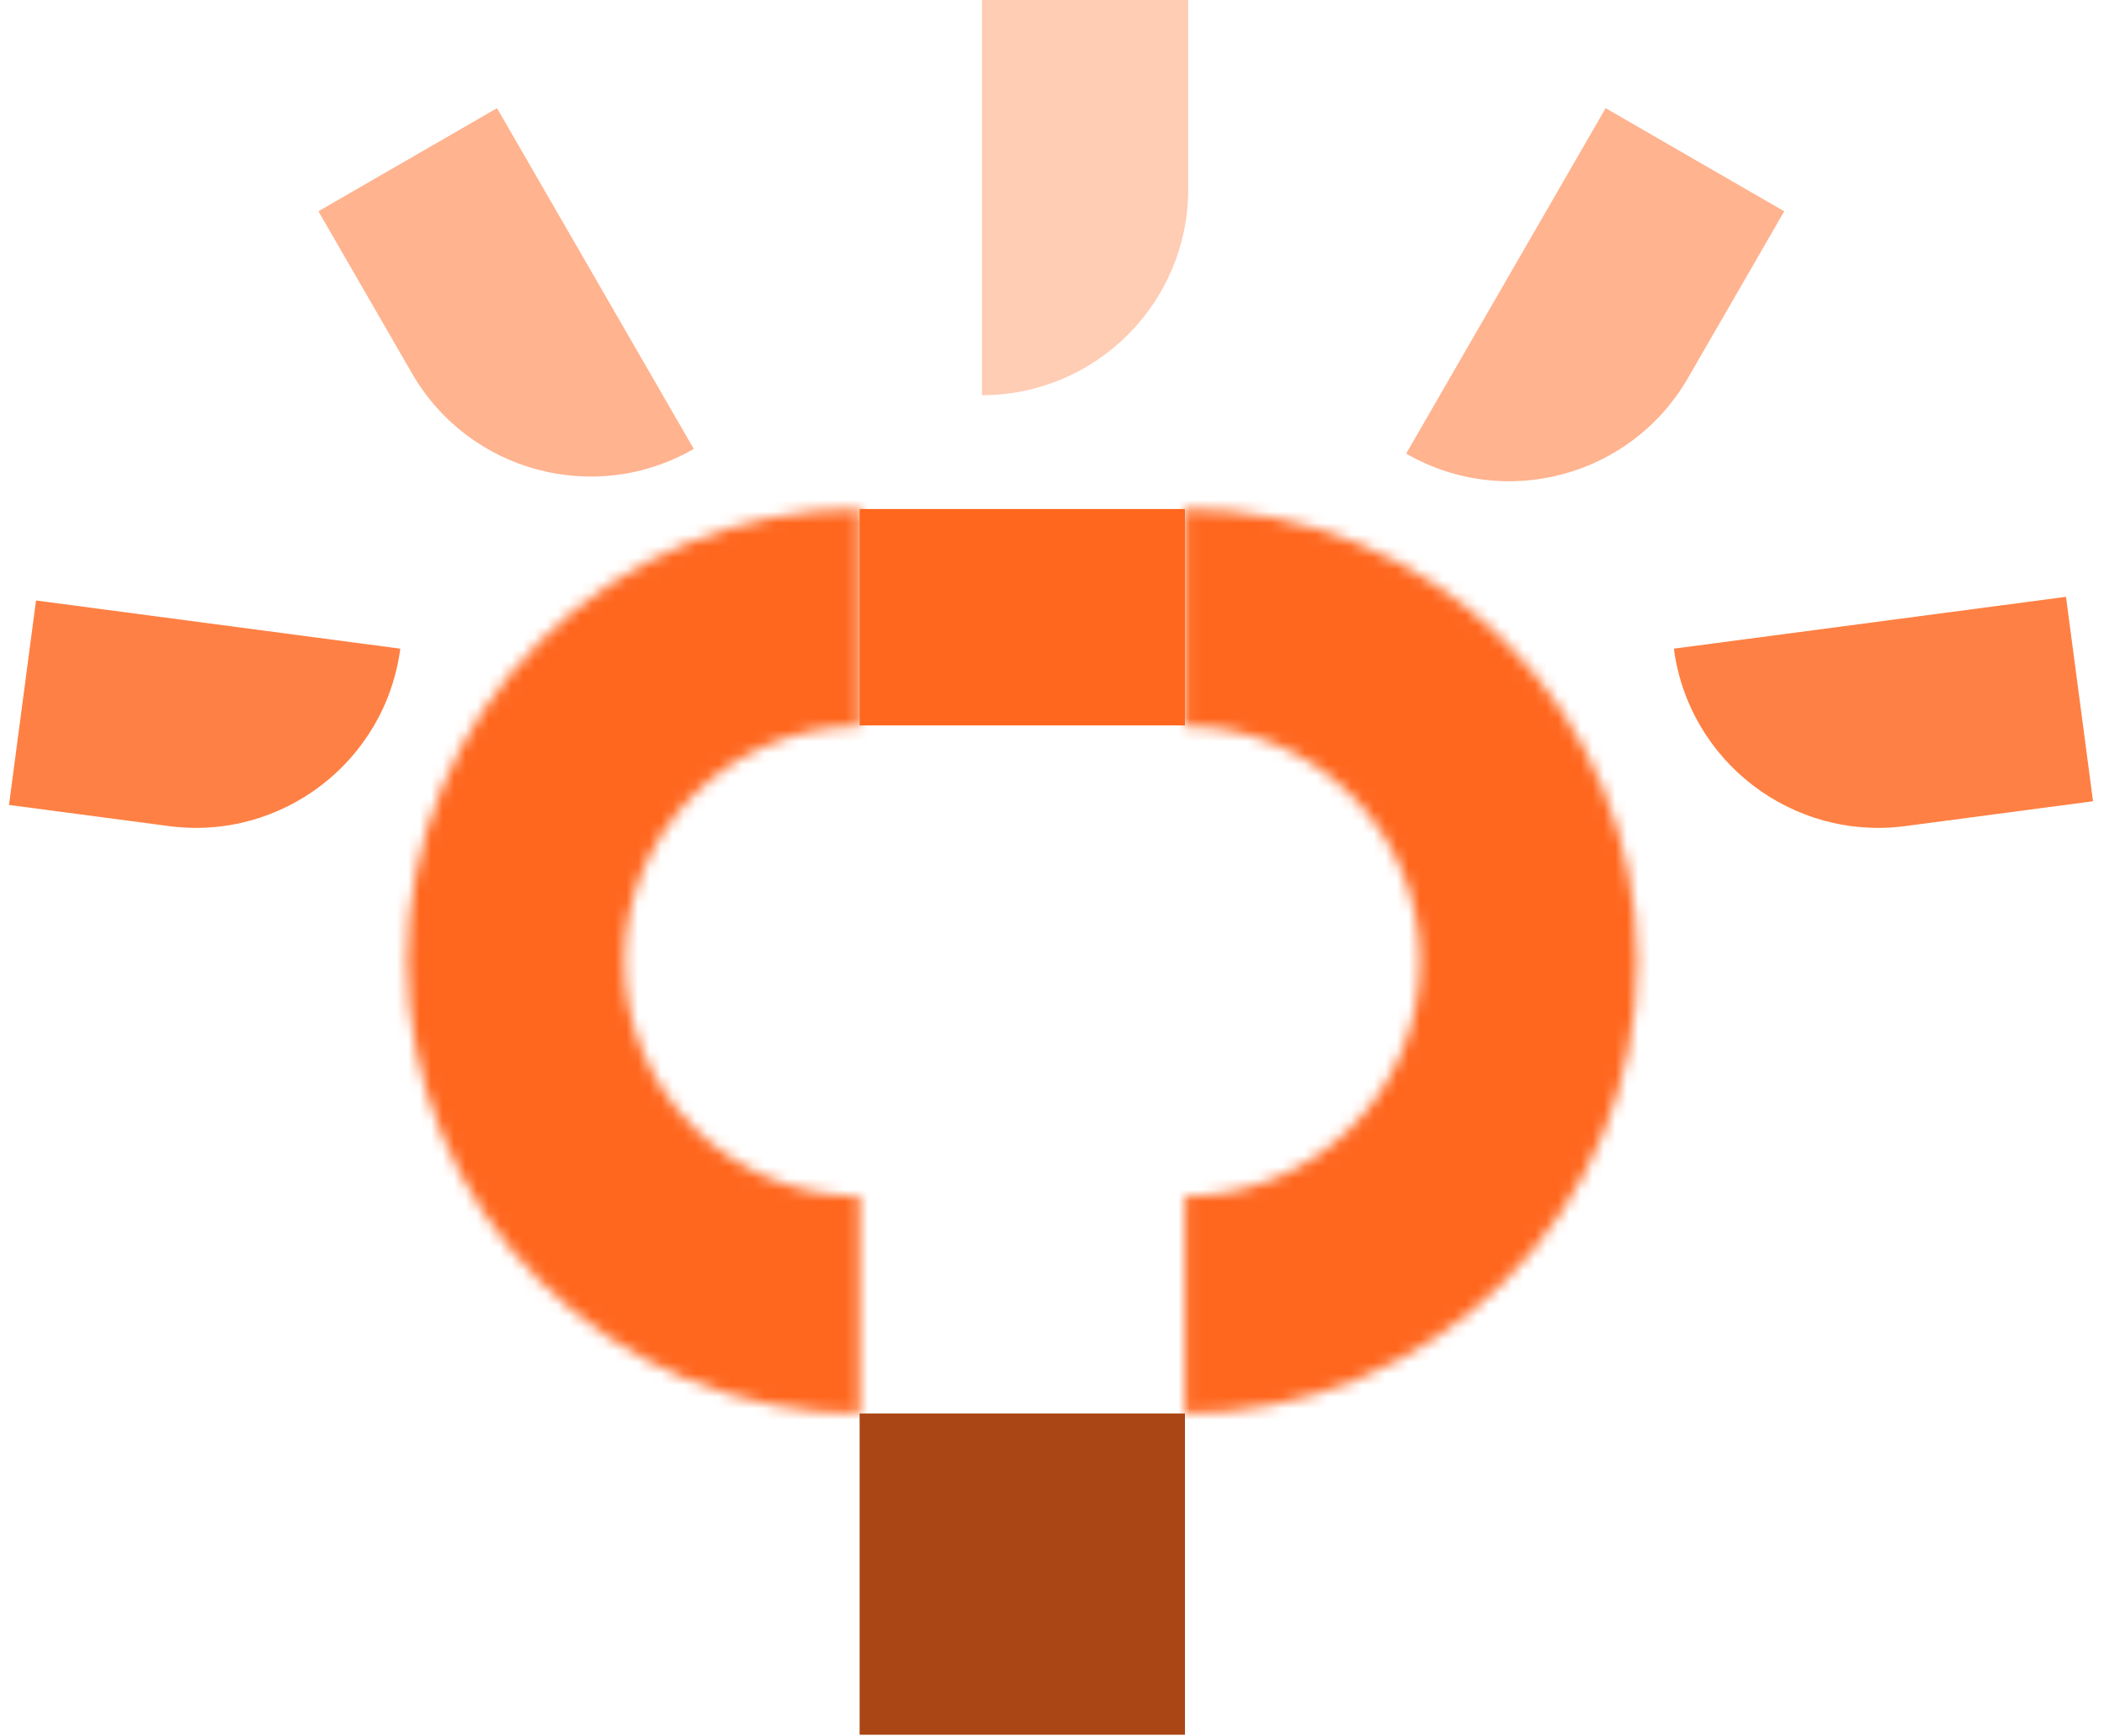 <svg width="183" height="151" viewBox="0 0 183 151" fill="none" xmlns="http://www.w3.org/2000/svg">
<mask id="path-1-inside-1_1_12264" fill="white">
<path d="M74.766 44.275C69.6 44.275 64.485 45.292 59.712 47.269C54.939 49.246 50.602 52.144 46.949 55.797C43.296 59.45 40.398 63.787 38.421 68.559C36.444 73.332 35.427 78.448 35.427 83.614C35.427 88.78 36.444 93.896 38.421 98.669C40.398 103.442 43.296 107.778 46.949 111.431C50.602 115.084 54.939 117.982 59.712 119.959C64.485 121.936 69.6 122.954 74.766 122.954L74.766 104.054C72.082 104.054 69.424 103.526 66.944 102.498C64.464 101.471 62.211 99.966 60.313 98.067C58.415 96.169 56.909 93.916 55.882 91.436C54.855 88.956 54.326 86.298 54.326 83.614C54.326 80.93 54.855 78.272 55.882 75.792C56.909 73.312 58.415 71.059 60.313 69.161C62.211 67.263 64.464 65.757 66.944 64.73C69.424 63.703 72.082 63.174 74.766 63.174V44.275Z"/>
</mask>
<path d="M74.766 44.275C69.6 44.275 64.485 45.292 59.712 47.269C54.939 49.246 50.602 52.144 46.949 55.797C43.296 59.45 40.398 63.787 38.421 68.559C36.444 73.332 35.427 78.448 35.427 83.614C35.427 88.78 36.444 93.896 38.421 98.669C40.398 103.442 43.296 107.778 46.949 111.431C50.602 115.084 54.939 117.982 59.712 119.959C64.485 121.936 69.6 122.954 74.766 122.954L74.766 104.054C72.082 104.054 69.424 103.526 66.944 102.498C64.464 101.471 62.211 99.966 60.313 98.067C58.415 96.169 56.909 93.916 55.882 91.436C54.855 88.956 54.326 86.298 54.326 83.614C54.326 80.93 54.855 78.272 55.882 75.792C56.909 73.312 58.415 71.059 60.313 69.161C62.211 67.263 64.464 65.757 66.944 64.73C69.424 63.703 72.082 63.174 74.766 63.174V44.275Z" fill="#D9D9D9" stroke="#FF671F" stroke-width="68.386" mask="url(#path-1-inside-1_1_12264)"/>
<mask id="path-2-inside-2_1_12264" fill="white">
<path d="M103.064 44.275C108.23 44.275 113.345 45.292 118.118 47.269C122.891 49.246 127.228 52.144 130.881 55.797C134.534 59.45 137.432 63.787 139.409 68.559C141.386 73.332 142.403 78.448 142.403 83.614C142.403 88.78 141.386 93.896 139.409 98.669C137.432 103.442 134.534 107.778 130.881 111.431C127.228 115.084 122.891 117.982 118.118 119.959C113.345 121.936 108.23 122.954 103.064 122.954L103.064 104.054C105.748 104.054 108.406 103.526 110.886 102.498C113.366 101.471 115.619 99.966 117.517 98.067C119.415 96.169 120.921 93.916 121.948 91.436C122.975 88.956 123.504 86.298 123.504 83.614C123.504 80.93 122.975 78.272 121.948 75.792C120.921 73.312 119.415 71.059 117.517 69.161C115.619 67.263 113.366 65.757 110.886 64.73C108.406 63.703 105.748 63.174 103.064 63.174V44.275Z"/>
</mask>
<path d="M103.064 44.275C108.23 44.275 113.345 45.292 118.118 47.269C122.891 49.246 127.228 52.144 130.881 55.797C134.534 59.45 137.432 63.787 139.409 68.559C141.386 73.332 142.403 78.448 142.403 83.614C142.403 88.78 141.386 93.896 139.409 98.669C137.432 103.442 134.534 107.778 130.881 111.431C127.228 115.084 122.891 117.982 118.118 119.959C113.345 121.936 108.23 122.954 103.064 122.954L103.064 104.054C105.748 104.054 108.406 103.526 110.886 102.498C113.366 101.471 115.619 99.966 117.517 98.067C119.415 96.169 120.921 93.916 121.948 91.436C122.975 88.956 123.504 86.298 123.504 83.614C123.504 80.93 122.975 78.272 121.948 75.792C120.921 73.312 119.415 71.059 117.517 69.161C115.619 67.263 113.366 65.757 110.886 64.73C108.406 63.703 105.748 63.174 103.064 63.174V44.275Z" fill="#D9D9D9" stroke="#FF671F" stroke-width="68.386" mask="url(#path-2-inside-2_1_12264)"/>
<rect x="74.767" y="122.954" width="28.297" height="27.948" fill="#AA4515"/>
<rect x="74.767" y="44.277" width="28.297" height="18.823" fill="#FF671F"/>
<path d="M103.349 16.438C103.349 26.345 95.317 34.377 85.41 34.377V-0H103.349V16.438Z" fill="#FFCCB4"/>
<path d="M146.809 32.893C141.856 41.473 130.884 44.413 122.304 39.459L139.653 9.41L155.189 18.38L146.809 32.893Z" fill="#FFB38F"/>
<path d="M35.838 32.484C40.792 41.065 51.763 44.004 60.343 39.05L43.229 9.408L27.694 18.378L35.838 32.484Z" fill="#FFB38F"/>
<path d="M165.724 71.859C155.902 73.157 146.887 66.248 145.588 56.426L179.695 51.916L182.046 69.7L165.724 71.859Z" fill="#FF8044"/>
<path d="M14.682 71.859C24.504 73.157 33.519 66.248 34.817 56.426L3.134 52.236L0.782 70.021L14.682 71.859Z" fill="#FF8044"/>
</svg>
